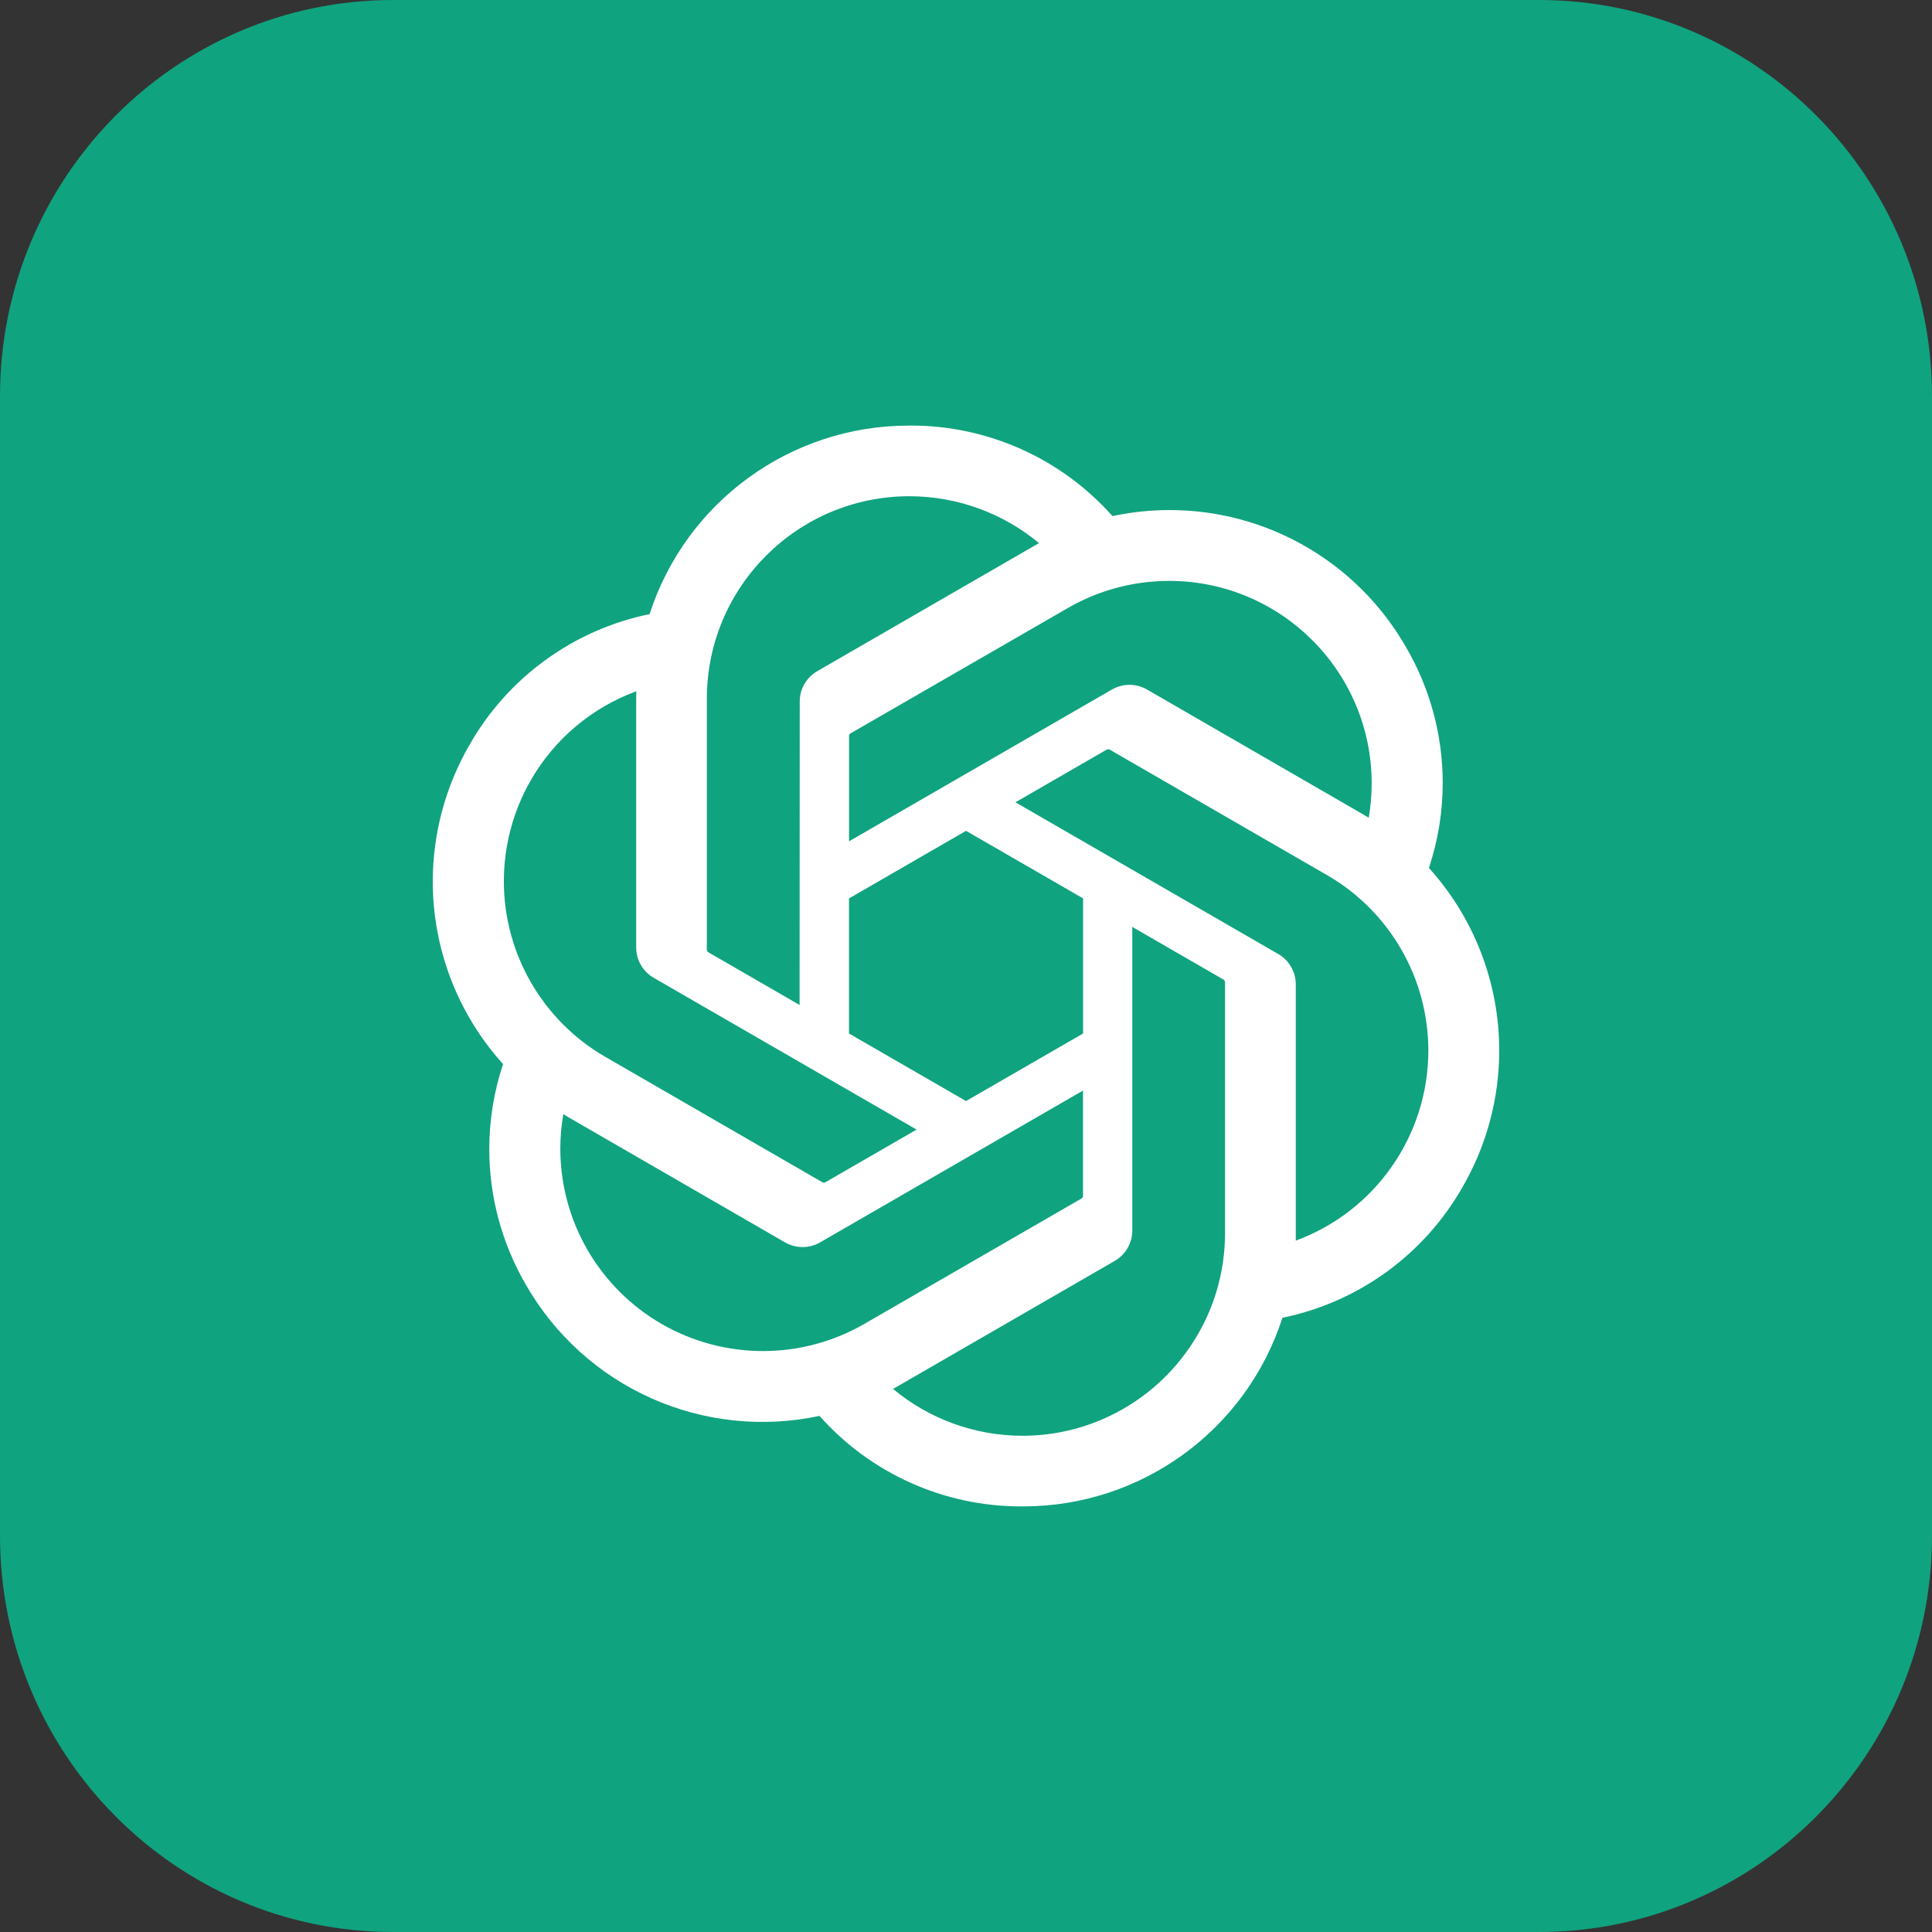 <svg width="52" height="52" viewBox="0 0 52 52" fill="none" xmlns="http://www.w3.org/2000/svg">
<rect x="0" y="0" width="52" height="52" fill="#333333" stroke="none"/>
<g clipPath="url(#clip0_28_4855)">
<path d="M41.419 0H10.582C4.737 0 0 4.776 0 10.668V41.332C0 47.224 4.737 52 10.582 52H41.419C47.263 52 52 47.224 52 41.332V10.668C52 4.776 47.263 0 41.419 0Z" fill="#10A37F"/>
<path d="M38.46 23.36C38.705 22.622 38.831 21.849 38.831 21.071C38.831 19.784 38.488 18.519 37.837 17.408C36.53 15.133 34.105 13.728 31.481 13.728C30.964 13.728 30.448 13.783 29.942 13.891C29.262 13.125 28.428 12.512 27.494 12.092C26.559 11.672 25.547 11.454 24.522 11.454H24.476L24.459 11.455C21.28 11.455 18.461 13.506 17.484 16.529C16.473 16.736 15.517 17.157 14.682 17.764C13.846 18.37 13.149 19.148 12.639 20.045C11.99 21.163 11.649 22.432 11.648 23.724C11.648 25.541 12.322 27.292 13.54 28.64C13.294 29.378 13.169 30.151 13.169 30.929C13.169 32.216 13.512 33.481 14.162 34.592C14.936 35.938 16.117 37.005 17.536 37.637C18.955 38.269 20.538 38.434 22.057 38.109C22.737 38.875 23.571 39.488 24.506 39.908C25.44 40.328 26.453 40.545 27.477 40.545H27.523L27.542 40.545C30.722 40.545 33.54 38.494 34.517 35.468C35.529 35.261 36.484 34.84 37.32 34.233C38.156 33.627 38.852 32.849 39.363 31.952C40.011 30.835 40.352 29.567 40.352 28.276C40.352 26.46 39.678 24.708 38.46 23.361L38.46 23.36ZM27.525 38.644H27.518C26.245 38.643 25.013 38.197 24.035 37.382C24.093 37.351 24.151 37.318 24.207 37.285L30 33.939C30.144 33.856 30.265 33.737 30.348 33.593C30.432 33.45 30.476 33.286 30.476 33.12V24.948L32.924 26.362C32.937 26.369 32.948 26.378 32.956 26.39C32.965 26.401 32.97 26.415 32.972 26.429V33.192C32.968 36.199 30.532 38.638 27.525 38.644ZM15.812 33.641C15.334 32.814 15.082 31.875 15.081 30.919C15.081 30.608 15.108 30.295 15.162 29.988C15.205 30.014 15.28 30.06 15.334 30.091L21.126 33.437C21.27 33.521 21.435 33.565 21.602 33.565C21.769 33.565 21.933 33.521 22.078 33.436L29.149 29.353V32.18L29.149 32.185C29.149 32.199 29.146 32.212 29.14 32.224C29.134 32.237 29.125 32.247 29.114 32.255L23.259 35.636C22.43 36.113 21.491 36.364 20.535 36.364C19.578 36.364 18.638 36.113 17.809 35.635C16.98 35.157 16.292 34.469 15.812 33.641V33.641ZM14.288 20.996C14.925 19.891 15.929 19.045 17.126 18.606C17.126 18.656 17.123 18.744 17.123 18.805V25.497L17.123 25.502C17.123 25.669 17.167 25.832 17.251 25.975C17.334 26.119 17.454 26.238 17.599 26.32L24.67 30.403L22.222 31.817C22.21 31.825 22.196 31.829 22.182 31.831C22.167 31.832 22.153 31.83 22.14 31.824L16.284 28.441C15.456 27.961 14.768 27.272 14.291 26.443C13.813 25.614 13.561 24.675 13.561 23.718C13.562 22.763 13.812 21.824 14.289 20.996L14.288 20.996ZM34.403 25.677L27.331 21.594L29.78 20.18C29.792 20.172 29.806 20.168 29.82 20.166C29.834 20.165 29.849 20.167 29.862 20.173L35.718 23.554C36.547 24.032 37.235 24.721 37.713 25.55C38.192 26.378 38.444 27.319 38.444 28.276C38.444 30.559 37.019 32.603 34.876 33.392V26.5C34.876 26.498 34.876 26.495 34.876 26.493C34.876 26.327 34.832 26.165 34.749 26.021C34.666 25.878 34.547 25.759 34.403 25.677ZM36.84 22.009C36.783 21.974 36.726 21.94 36.668 21.907L30.876 18.561C30.731 18.477 30.567 18.432 30.4 18.432C30.233 18.432 30.069 18.477 29.924 18.561L22.852 22.644V19.817L22.852 19.812C22.852 19.784 22.865 19.758 22.887 19.742L28.743 16.364C29.571 15.886 30.51 15.635 31.466 15.635C34.477 15.635 36.919 18.076 36.919 21.087C36.919 21.396 36.892 21.704 36.84 22.009V22.009ZM21.521 27.049L19.073 25.635C19.06 25.628 19.049 25.619 19.04 25.607C19.032 25.596 19.027 25.582 19.025 25.568V18.805C19.026 15.796 21.468 13.356 24.477 13.356C25.752 13.357 26.986 13.803 27.966 14.618C27.922 14.643 27.845 14.685 27.794 14.716L22.001 18.062C21.857 18.144 21.737 18.263 21.653 18.407C21.569 18.55 21.525 18.714 21.525 18.88V18.885L21.521 27.049ZM22.851 24.181L26.001 22.362L29.151 24.18V27.817L26.001 29.635L22.851 27.817V24.181Z" fill="white"/>
</g>
<defs>
<clipPath id="clip0_28_4855">
<rect width="52" height="52" fill="white"/>
</clipPath>
</defs>
</svg>

